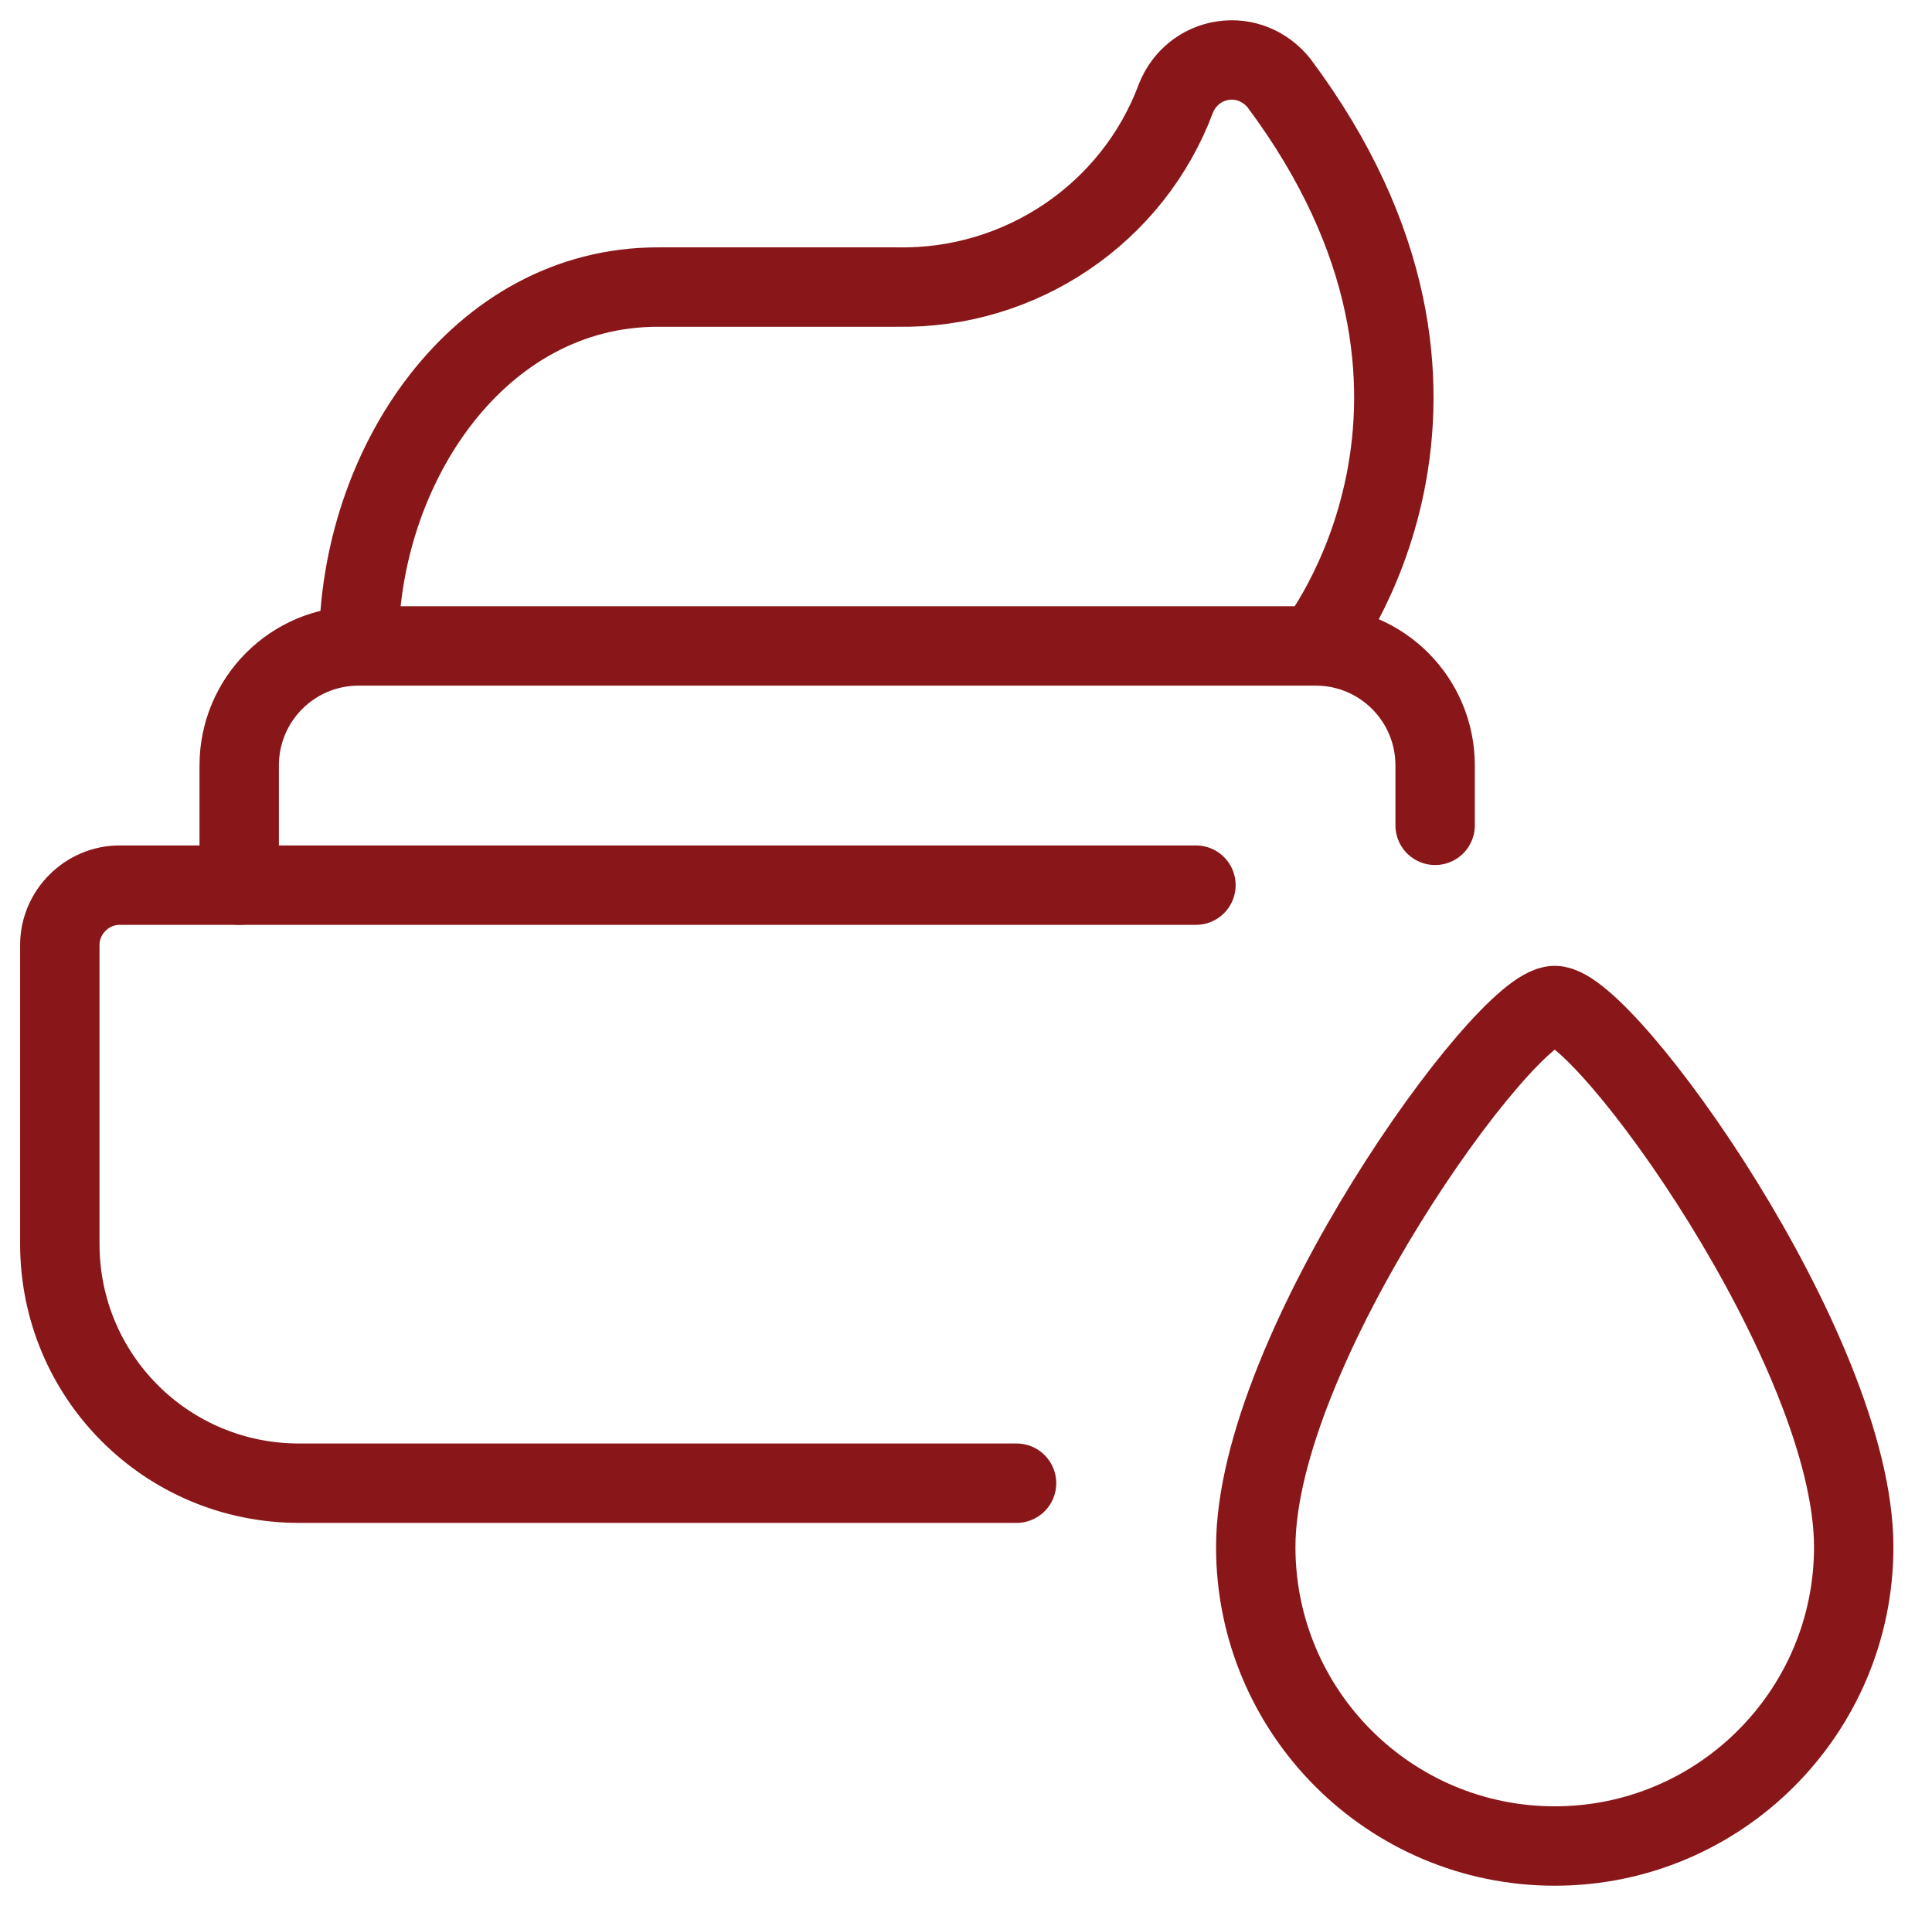 <svg width="73" height="72" viewBox="0 0 73 72" fill="none" xmlns="http://www.w3.org/2000/svg">
<path d="M38.41 56.034H11.297C6.296 56.034 2.26 51.997 2.26 46.996V35.699C2.26 34.464 3.284 33.44 4.519 33.44H45.188" stroke="#89171A" stroke-width="3" stroke-linecap="round" stroke-linejoin="round"/>
<path d="M9.038 33.44V28.921C9.038 26.42 11.056 24.402 13.557 24.402H49.707C52.208 24.402 54.226 26.42 54.226 28.921V31.18" stroke="#89171A" stroke-width="3" stroke-linecap="round" stroke-linejoin="round"/>
<path d="M13.557 24.402C13.557 17.623 18.076 10.845 24.854 10.845H33.891C38.561 10.936 42.809 8.074 44.435 3.706C44.737 2.952 45.399 2.41 46.213 2.29C47.026 2.169 47.809 2.5 48.322 3.133C57.209 15.033 49.707 24.402 49.707 24.402" stroke="#89171A" stroke-width="3" stroke-linecap="round" stroke-linejoin="round"/>
<path d="M70.042 58.444C70.042 64.68 64.981 69.741 58.745 69.741C52.509 69.741 47.448 64.68 47.448 58.444C47.448 51.002 56.847 37.988 58.745 37.988C60.643 37.988 70.042 51.002 70.042 58.444Z" stroke="#89171A" stroke-width="3" stroke-linecap="round" stroke-linejoin="round"/>
</svg>
